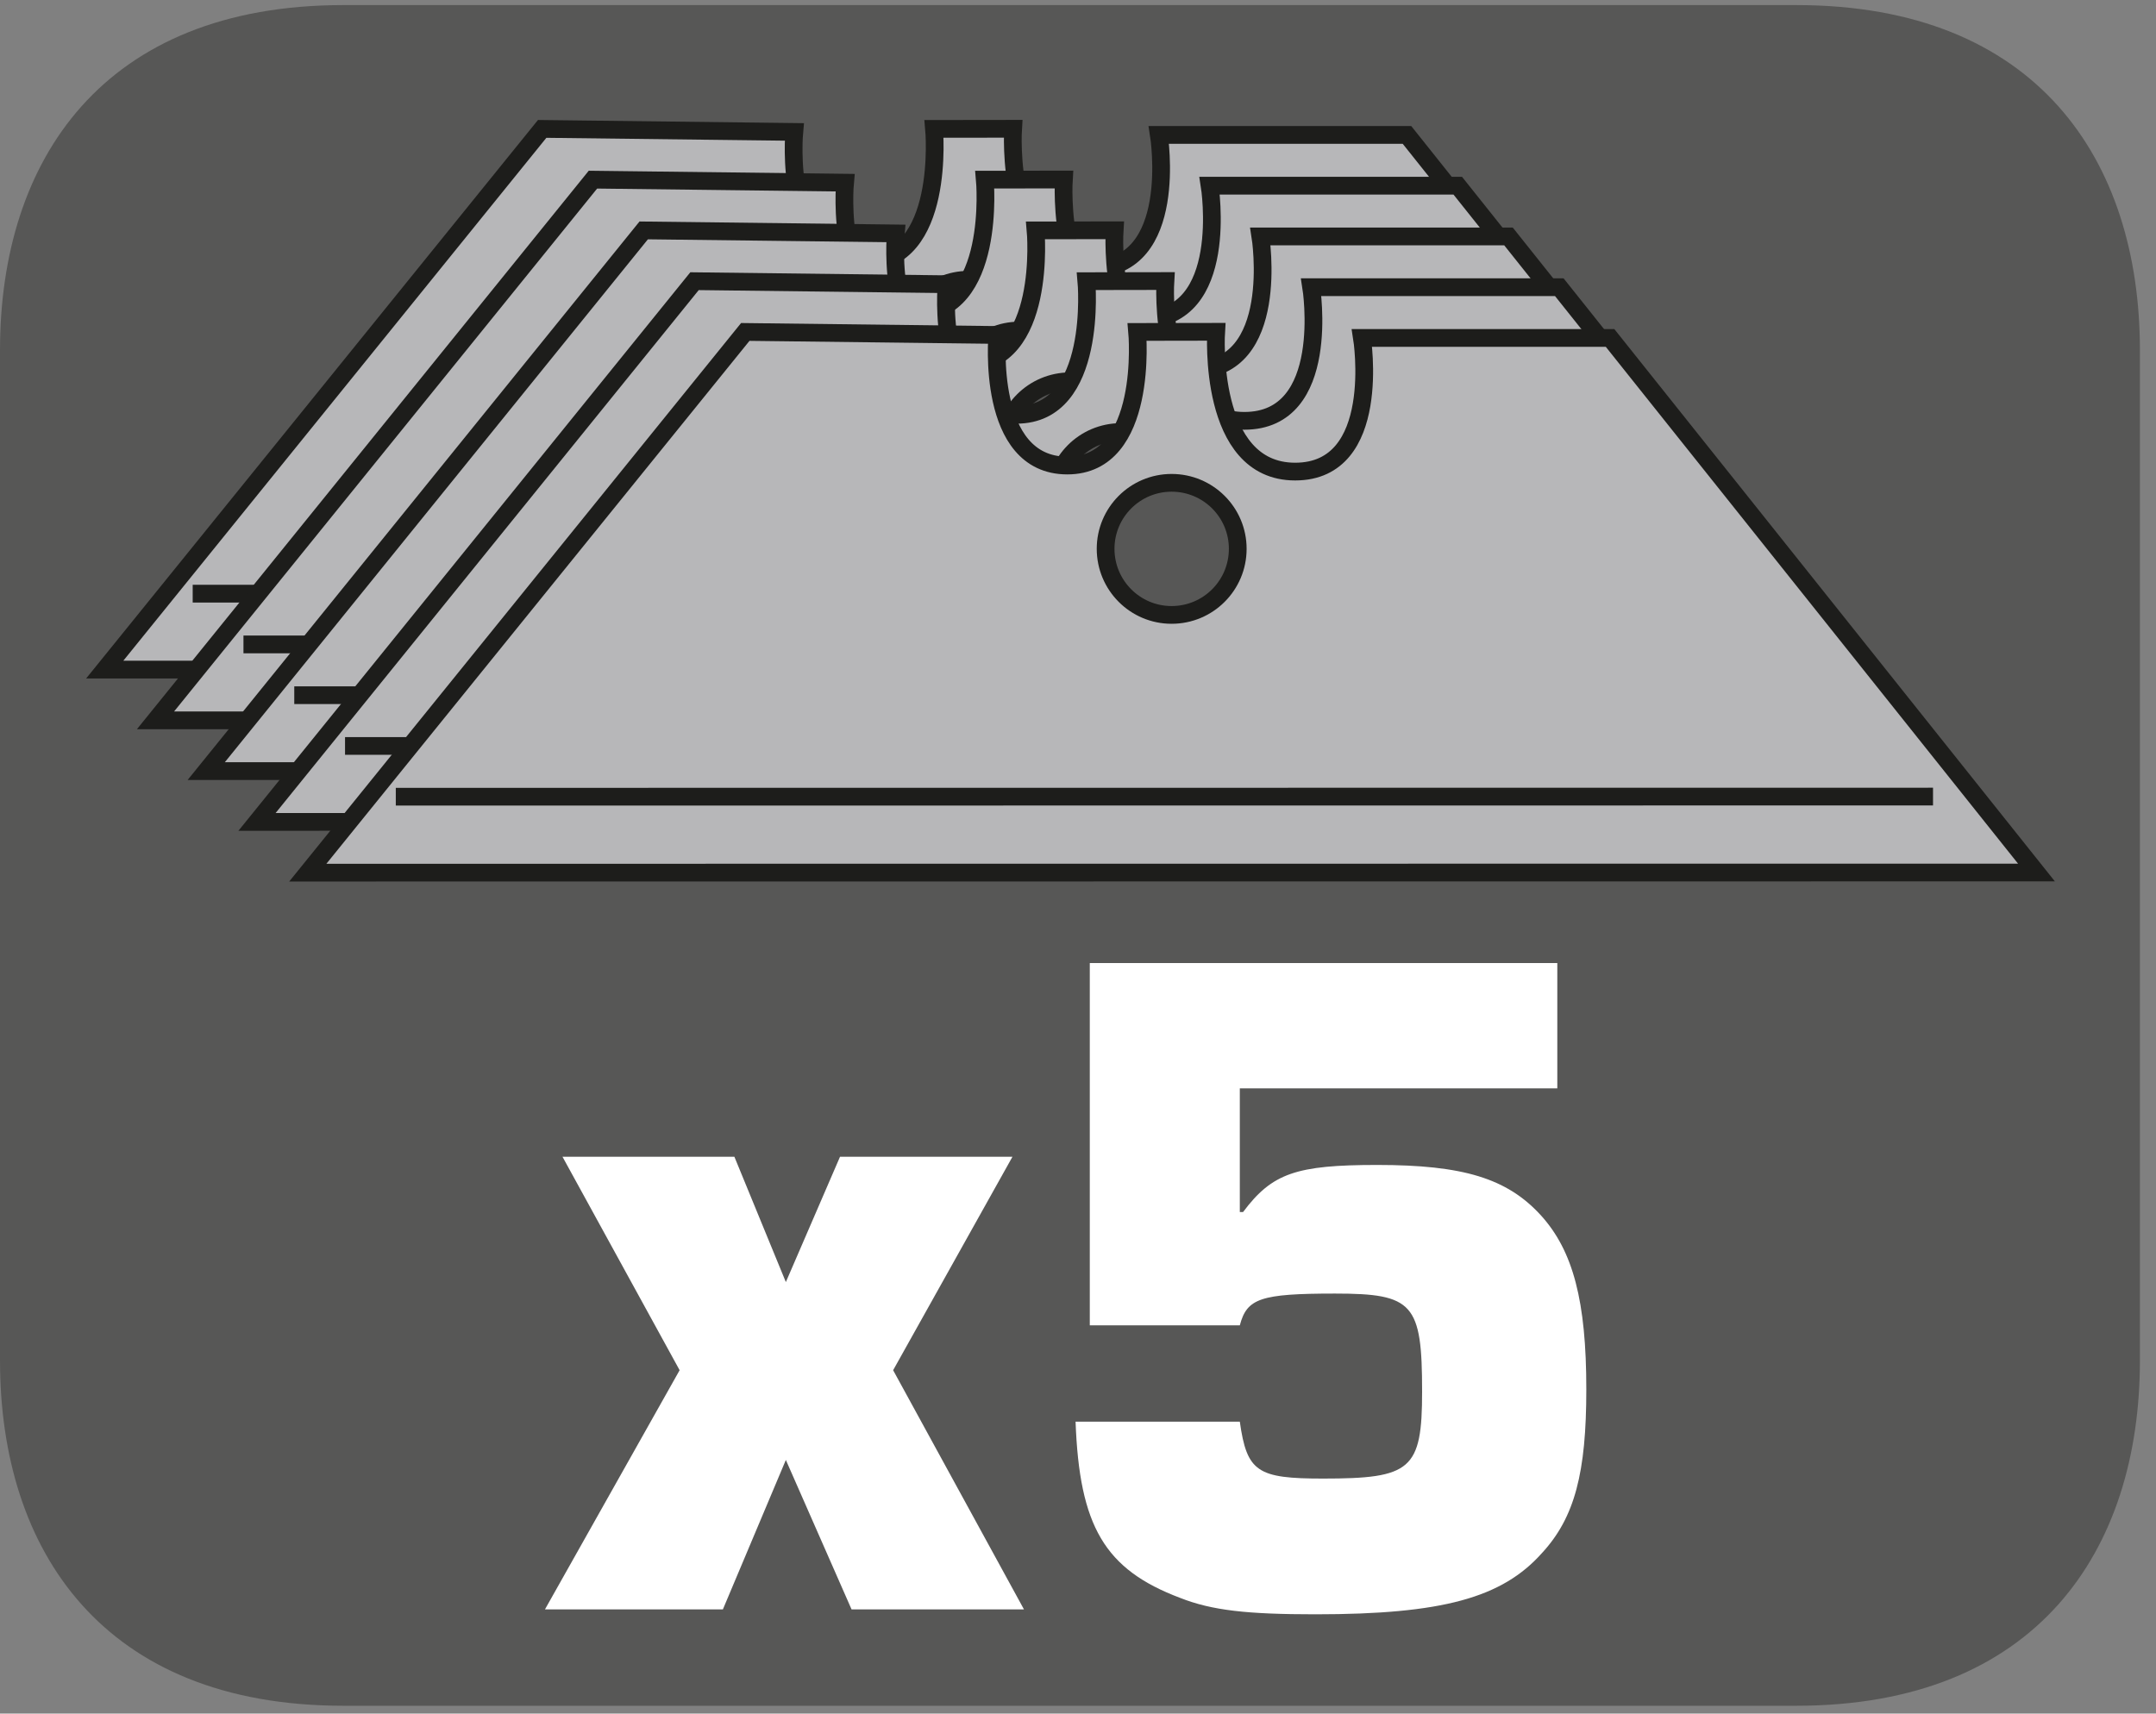 <?xml version="1.0" encoding="UTF-8"?>
<svg xmlns="http://www.w3.org/2000/svg" xmlns:xlink="http://www.w3.org/1999/xlink" width="61.537pt" height="48.923pt" viewBox="0 0 61.537 48.923" version="1.2">
<rect x="0" y="0" width="61.537" height="48.923" fill="#808080" stroke="none"/>
<defs>
<g>
<symbol overflow="visible" id="glyph0-0">
<path style="stroke:none;" d=""/>
</symbol>
<symbol overflow="visible" id="glyph0-1">
<path style="stroke:none;" d="M 13.234 -12.922 L 8.312 -12.922 L 6.766 -9.344 L 5.297 -12.922 L 0.391 -12.922 L 3.734 -6.828 L -0.109 0 L 4.969 0 L 6.766 -4.266 L 8.641 0 L 13.562 0 L 9.828 -6.828 Z M 13.234 -12.922 "/>
</symbol>
<symbol overflow="visible" id="glyph0-2">
<path style="stroke:none;" d="M 15.328 -18.453 L 1.984 -18.453 L 1.984 -8.109 L 6.266 -8.109 C 6.469 -8.875 6.844 -9.016 8.984 -9.016 C 11.219 -9.016 11.469 -8.734 11.469 -6.219 C 11.469 -3.984 11.156 -3.734 8.641 -3.734 C 6.766 -3.734 6.469 -3.922 6.266 -5.359 L 1.578 -5.359 C 1.688 -2.375 2.406 -1.141 4.562 -0.328 C 5.469 0.031 6.484 0.141 8.422 0.141 C 12.047 0.141 13.75 -0.328 14.891 -1.609 C 15.828 -2.625 16.156 -3.906 16.156 -6.281 C 16.156 -8.797 15.781 -10.234 14.859 -11.25 C 13.891 -12.312 12.625 -12.688 10.188 -12.688 C 7.875 -12.688 7.188 -12.453 6.359 -11.344 L 6.266 -11.344 L 6.266 -14.875 L 15.328 -14.875 Z M 15.328 -18.453 "/>
</symbol>
</g>
<clipPath id="clip1">
  <path d="M 0 0.145 L 61.078 0.145 L 61.078 48.703 L 0 48.703 Z M 0 0.145 "/>
</clipPath>
<clipPath id="clip2">
  <path d="M 0 0.145 L 61.078 0.145 L 61.078 36 L 0 36 Z M 0 0.145 "/>
</clipPath>
<clipPath id="clip3">
  <path d="M 0 0.145 L 61.078 0.145 L 61.078 34 L 0 34 Z M 0 0.145 "/>
</clipPath>
<clipPath id="clip4">
  <path d="M 9 0.145 L 46 0.145 L 46 29 L 9 29 Z M 9 0.145 "/>
</clipPath>
<clipPath id="clip5">
  <path d="M 0 0.145 L 61.078 0.145 L 61.078 37 L 0 37 Z M 0 0.145 "/>
</clipPath>
<clipPath id="clip6">
  <path d="M 0 1 L 61.078 1 L 61.078 35 L 0 35 Z M 0 1 "/>
</clipPath>
<clipPath id="clip7">
  <path d="M 10 0.145 L 48 0.145 L 48 30 L 10 30 Z M 10 0.145 "/>
</clipPath>
<clipPath id="clip8">
  <path d="M 0 0.145 L 61.078 0.145 L 61.078 39 L 0 39 Z M 0 0.145 "/>
</clipPath>
<clipPath id="clip9">
  <path d="M 0 3 L 61.078 3 L 61.078 37 L 0 37 Z M 0 3 "/>
</clipPath>
<clipPath id="clip10">
  <path d="M 12 0.145 L 49 0.145 L 49 32 L 12 32 Z M 12 0.145 "/>
</clipPath>
<clipPath id="clip11">
  <path d="M 0 0.145 L 61.078 0.145 L 61.078 40 L 0 40 Z M 0 0.145 "/>
</clipPath>
<clipPath id="clip12">
  <path d="M 0 4 L 61.078 4 L 61.078 38 L 0 38 Z M 0 4 "/>
</clipPath>
<clipPath id="clip13">
  <path d="M 13 0.145 L 51 0.145 L 51 33 L 13 33 Z M 13 0.145 "/>
</clipPath>
<clipPath id="clip14">
  <path d="M 0 0.145 L 61.078 0.145 L 61.078 42 L 0 42 Z M 0 0.145 "/>
</clipPath>
<clipPath id="clip15">
  <path d="M 0 6 L 61.078 6 L 61.078 40 L 0 40 Z M 0 6 "/>
</clipPath>
<clipPath id="clip16">
  <path d="M 15 0.145 L 52 0.145 L 52 34 L 15 34 Z M 15 0.145 "/>
</clipPath>
</defs>
<g id="surface1">
<g clip-path="url(#clip1)" clip-rule="nonzero">
<path style=" stroke:none;fill-rule:evenodd;fill:rgb(34.117%,34.117%,33.725%);fill-opacity:1;" d="M 61.078 38.84 C 61.078 44.281 58.129 48.699 51.27 48.699 L 9.801 48.699 C 2.949 48.699 0 44.281 0 38.84 L 0 10 C 0 4.555 2.949 0.145 9.801 0.145 L 51.27 0.145 C 58.129 0.145 61.078 4.555 61.078 10 Z M 61.078 38.84 "/>
</g>
<g style="fill:rgb(100%,100%,100%);fill-opacity:1;">
  <use xlink:href="#glyph0-1" x="15.664" y="45.947"/>
  <use xlink:href="#glyph0-2" x="29.121" y="45.947"/>
</g>
<path style=" stroke:none;fill-rule:nonzero;fill:rgb(71.765%,71.765%,72.549%);fill-opacity:1;" d="M 2.988 19.117 L 15.469 3.688 L 22.66 3.773 C 22.66 3.773 22.312 7.5 24.656 7.5 C 26.996 7.5 26.648 3.688 26.648 3.688 L 28.902 3.684 C 28.902 3.684 28.641 7.672 31.156 7.672 C 33.668 7.672 33.062 3.859 33.062 3.859 L 40.141 3.859 L 52.301 19.113 Z M 2.988 19.117 "/>
<g clip-path="url(#clip2)" clip-rule="nonzero">
<path style="fill:none;stroke-width:0.51;stroke-linecap:butt;stroke-linejoin:miter;stroke:rgb(11.372%,11.372%,10.588%);stroke-opacity:1;stroke-miterlimit:22.926;" d="M 0.002 -0 L 12.576 15.546 L 19.822 15.459 C 19.822 15.459 19.471 11.704 21.833 11.704 C 24.19 11.704 23.84 15.546 23.84 15.546 L 26.111 15.549 C 26.111 15.549 25.847 11.531 28.382 11.531 C 30.912 11.531 30.302 15.372 30.302 15.372 L 37.434 15.372 L 49.685 0.004 Z M 0.002 -0 " transform="matrix(0.993,0,0,-0.993,2.987,19.117)"/>
</g>
<path style=" stroke:none;fill-rule:nonzero;fill:rgb(71.765%,71.765%,72.549%);fill-opacity:1;" d="M 5.5 16.949 L 49.355 16.945 "/>
<g clip-path="url(#clip3)" clip-rule="nonzero">
<path style="fill:none;stroke-width:0.51;stroke-linecap:butt;stroke-linejoin:miter;stroke:rgb(11.372%,11.372%,10.588%);stroke-opacity:1;stroke-miterlimit:22.926;" d="M -0 -0 L 44.185 0.004 " transform="matrix(0.993,0,0,-0.993,5.5,16.949)"/>
</g>
<path style=" stroke:none;fill-rule:nonzero;fill:rgb(81.177%,6.274%,17.647%);fill-opacity:1;" d="M 29.527 9.871 C 29.527 10.914 28.684 11.758 27.645 11.758 C 26.602 11.758 25.758 10.914 25.758 9.871 C 25.758 8.832 26.602 7.988 27.645 7.988 C 28.684 7.988 29.527 8.832 29.527 9.871 "/>
<g clip-path="url(#clip4)" clip-rule="nonzero">
<path style="fill:none;stroke-width:0.51;stroke-linecap:butt;stroke-linejoin:miter;stroke:rgb(11.372%,11.372%,10.588%);stroke-opacity:1;stroke-miterlimit:22.926;" d="M -0.002 0 C -0.002 -1.051 -0.852 -1.901 -1.899 -1.901 C -2.95 -1.901 -3.8 -1.051 -3.8 0 C -3.8 1.047 -2.95 1.897 -1.899 1.897 C -0.852 1.897 -0.002 1.047 -0.002 0 Z M -0.002 0 " transform="matrix(0.993,0,0,-0.993,29.529,9.871)"/>
</g>
<path style=" stroke:none;fill-rule:nonzero;fill:rgb(71.765%,71.765%,72.549%);fill-opacity:1;" d="M 4.438 20.566 L 16.918 5.137 L 24.109 5.223 C 24.109 5.223 23.762 8.949 26.105 8.949 C 28.445 8.949 28.098 5.137 28.098 5.137 L 30.352 5.133 C 30.352 5.133 30.09 9.121 32.605 9.121 C 35.117 9.121 34.512 5.309 34.512 5.309 L 41.59 5.309 L 53.75 20.562 Z M 4.438 20.566 "/>
<g clip-path="url(#clip5)" clip-rule="nonzero">
<path style="fill:none;stroke-width:0.51;stroke-linecap:butt;stroke-linejoin:miter;stroke:rgb(11.372%,11.372%,10.588%);stroke-opacity:1;stroke-miterlimit:22.926;" d="M 0.002 -0 L 12.576 15.546 L 19.822 15.459 C 19.822 15.459 19.471 11.704 21.833 11.704 C 24.19 11.704 23.84 15.546 23.84 15.546 L 26.111 15.55 C 26.111 15.55 25.847 11.531 28.382 11.531 C 30.912 11.531 30.302 15.372 30.302 15.372 L 37.434 15.372 L 49.685 0.004 Z M 0.002 -0 " transform="matrix(0.993,0,0,-0.993,4.436,20.566)"/>
</g>
<path style=" stroke:none;fill-rule:nonzero;fill:rgb(71.765%,71.765%,72.549%);fill-opacity:1;" d="M 6.949 18.398 L 50.805 18.395 "/>
<g clip-path="url(#clip6)" clip-rule="nonzero">
<path style="fill:none;stroke-width:0.51;stroke-linecap:butt;stroke-linejoin:miter;stroke:rgb(11.372%,11.372%,10.588%);stroke-opacity:1;stroke-miterlimit:22.926;" d="M -0 -0 L 44.185 0.004 " transform="matrix(0.993,0,0,-0.993,6.949,18.398)"/>
</g>
<path style=" stroke:none;fill-rule:nonzero;fill:rgb(81.177%,6.274%,17.647%);fill-opacity:1;" d="M 30.977 11.32 C 30.977 12.363 30.137 13.207 29.094 13.207 C 28.051 13.207 27.207 12.363 27.207 11.32 C 27.207 10.281 28.051 9.438 29.094 9.438 C 30.137 9.438 30.977 10.281 30.977 11.32 "/>
<g clip-path="url(#clip7)" clip-rule="nonzero">
<path style="fill:none;stroke-width:0.51;stroke-linecap:butt;stroke-linejoin:miter;stroke:rgb(11.372%,11.372%,10.588%);stroke-opacity:1;stroke-miterlimit:22.926;" d="M -0.002 0 C -0.002 -1.05 -0.848 -1.9 -1.899 -1.9 C -2.95 -1.9 -3.8 -1.05 -3.8 0 C -3.8 1.047 -2.95 1.897 -1.899 1.897 C -0.848 1.897 -0.002 1.047 -0.002 0 Z M -0.002 0 " transform="matrix(0.993,0,0,-0.993,30.978,11.321)"/>
</g>
<path style=" stroke:none;fill-rule:nonzero;fill:rgb(71.765%,71.765%,72.549%);fill-opacity:1;" d="M 5.887 22.016 L 18.367 6.586 L 25.559 6.672 C 25.559 6.672 25.211 10.398 27.555 10.398 C 29.895 10.398 29.547 6.586 29.547 6.586 L 31.801 6.582 C 31.801 6.582 31.543 10.57 34.055 10.57 C 36.566 10.57 35.961 6.758 35.961 6.758 L 43.039 6.758 L 55.199 22.012 Z M 5.887 22.016 "/>
<g clip-path="url(#clip8)" clip-rule="nonzero">
<path style="fill:none;stroke-width:0.51;stroke-linecap:butt;stroke-linejoin:miter;stroke:rgb(11.372%,11.372%,10.588%);stroke-opacity:1;stroke-miterlimit:22.926;" d="M 0.001 -0 L 12.576 15.546 L 19.821 15.459 C 19.821 15.459 19.471 11.704 21.832 11.704 C 24.19 11.704 23.84 15.546 23.84 15.546 L 26.111 15.55 C 26.111 15.55 25.851 11.531 28.381 11.531 C 30.912 11.531 30.302 15.372 30.302 15.372 L 37.433 15.372 L 49.685 0.004 Z M 0.001 -0 " transform="matrix(0.993,0,0,-0.993,5.885,22.015)"/>
</g>
<path style=" stroke:none;fill-rule:nonzero;fill:rgb(71.765%,71.765%,72.549%);fill-opacity:1;" d="M 8.398 19.848 L 52.254 19.844 "/>
<g clip-path="url(#clip9)" clip-rule="nonzero">
<path style="fill:none;stroke-width:0.51;stroke-linecap:butt;stroke-linejoin:miter;stroke:rgb(11.372%,11.372%,10.588%);stroke-opacity:1;stroke-miterlimit:22.926;" d="M -0 -0 L 44.185 0.004 " transform="matrix(0.993,0,0,-0.993,8.399,19.848)"/>
</g>
<path style=" stroke:none;fill-rule:nonzero;fill:rgb(34.117%,34.117%,33.725%);fill-opacity:1;" d="M 32.43 12.77 C 32.43 13.812 31.586 14.656 30.543 14.656 C 29.5 14.656 28.656 13.812 28.656 12.77 C 28.656 11.73 29.5 10.887 30.543 10.887 C 31.586 10.887 32.43 11.73 32.43 12.77 "/>
<g clip-path="url(#clip10)" clip-rule="nonzero">
<path style="fill:none;stroke-width:0.51;stroke-linecap:butt;stroke-linejoin:miter;stroke:rgb(11.372%,11.372%,10.588%);stroke-opacity:1;stroke-miterlimit:22.926;" d="M 0.002 0.001 C 0.002 -1.05 -0.848 -1.9 -1.899 -1.9 C -2.95 -1.9 -3.8 -1.05 -3.8 0.001 C -3.8 1.047 -2.95 1.898 -1.899 1.898 C -0.848 1.898 0.002 1.047 0.002 0.001 Z M 0.002 0.001 " transform="matrix(0.993,0,0,-0.993,32.428,12.77)"/>
</g>
<path style=" stroke:none;fill-rule:nonzero;fill:rgb(71.765%,71.765%,72.549%);fill-opacity:1;" d="M 7.336 23.465 L 19.816 8.035 L 27.008 8.121 C 27.008 8.121 26.664 11.848 29.004 11.848 C 31.344 11.848 30.996 8.035 30.996 8.035 L 33.25 8.031 C 33.25 8.031 32.992 12.02 35.504 12.02 C 38.016 12.02 37.41 8.207 37.41 8.207 L 44.488 8.207 L 56.648 23.461 Z M 7.336 23.465 "/>
<g clip-path="url(#clip11)" clip-rule="nonzero">
<path style="fill:none;stroke-width:0.51;stroke-linecap:butt;stroke-linejoin:miter;stroke:rgb(11.372%,11.372%,10.588%);stroke-opacity:1;stroke-miterlimit:22.926;" d="M 0.001 -0 L 12.576 15.546 L 19.821 15.459 C 19.821 15.459 19.475 11.705 21.832 11.705 C 24.19 11.705 23.84 15.546 23.84 15.546 L 26.11 15.55 C 26.11 15.55 25.851 11.531 28.381 11.531 C 30.912 11.531 30.302 15.373 30.302 15.373 L 37.433 15.373 L 49.685 0.004 Z M 0.001 -0 " transform="matrix(0.993,0,0,-0.993,7.335,23.465)"/>
</g>
<path style=" stroke:none;fill-rule:nonzero;fill:rgb(71.765%,71.765%,72.549%);fill-opacity:1;" d="M 9.848 21.297 L 53.703 21.293 "/>
<g clip-path="url(#clip12)" clip-rule="nonzero">
<path style="fill:none;stroke-width:0.51;stroke-linecap:butt;stroke-linejoin:miter;stroke:rgb(11.372%,11.372%,10.588%);stroke-opacity:1;stroke-miterlimit:22.926;" d="M -0 -0 L 44.185 0.004 " transform="matrix(0.993,0,0,-0.993,9.848,21.297)"/>
</g>
<path style=" stroke:none;fill-rule:nonzero;fill:rgb(34.117%,34.117%,33.725%);fill-opacity:1;" d="M 33.879 14.219 C 33.879 15.262 33.035 16.105 31.992 16.105 C 30.949 16.105 30.109 15.262 30.109 14.219 C 30.109 13.18 30.949 12.336 31.992 12.336 C 33.035 12.336 33.879 13.18 33.879 14.219 "/>
<g clip-path="url(#clip13)" clip-rule="nonzero">
<path style="fill:none;stroke-width:0.51;stroke-linecap:butt;stroke-linejoin:miter;stroke:rgb(11.372%,11.372%,10.588%);stroke-opacity:1;stroke-miterlimit:22.926;" d="M 0.002 0.001 C 0.002 -1.05 -0.848 -1.9 -1.899 -1.9 C -2.95 -1.9 -3.796 -1.05 -3.796 0.001 C -3.796 1.047 -2.95 1.898 -1.899 1.898 C -0.848 1.898 0.002 1.047 0.002 0.001 Z M 0.002 0.001 " transform="matrix(0.993,0,0,-0.993,33.877,14.219)"/>
</g>
<path style=" stroke:none;fill-rule:nonzero;fill:rgb(71.765%,71.765%,72.549%);fill-opacity:1;" d="M 8.785 24.914 L 21.266 9.484 L 28.457 9.57 C 28.457 9.57 28.113 13.297 30.453 13.297 C 32.793 13.297 32.445 9.484 32.445 9.484 L 34.699 9.48 C 34.699 9.48 34.441 13.469 36.953 13.469 C 39.465 13.469 38.859 9.656 38.859 9.656 L 45.938 9.656 L 58.102 24.91 Z M 8.785 24.914 "/>
<g clip-path="url(#clip14)" clip-rule="nonzero">
<path style="fill:none;stroke-width:0.51;stroke-linecap:butt;stroke-linejoin:miter;stroke:rgb(11.372%,11.372%,10.588%);stroke-opacity:1;stroke-miterlimit:22.926;" d="M 0.001 -0 L 12.576 15.546 L 19.821 15.459 C 19.821 15.459 19.475 11.705 21.832 11.705 C 24.19 11.705 23.84 15.546 23.84 15.546 L 26.11 15.55 C 26.11 15.55 25.851 11.531 28.381 11.531 C 30.912 11.531 30.302 15.373 30.302 15.373 L 37.433 15.373 L 49.689 0.004 Z M 0.001 -0 " transform="matrix(0.993,0,0,-0.993,8.784,24.914)"/>
</g>
<path style=" stroke:none;fill-rule:nonzero;fill:rgb(71.765%,71.765%,72.549%);fill-opacity:1;" d="M 11.297 22.746 L 55.152 22.742 "/>
<g clip-path="url(#clip15)" clip-rule="nonzero">
<path style="fill:none;stroke-width:0.51;stroke-linecap:butt;stroke-linejoin:miter;stroke:rgb(11.372%,11.372%,10.588%);stroke-opacity:1;stroke-miterlimit:22.926;" d="M -0 0 L 44.185 0.004 " transform="matrix(0.993,0,0,-0.993,11.297,22.746)"/>
</g>
<path style=" stroke:none;fill-rule:nonzero;fill:rgb(34.117%,34.117%,33.725%);fill-opacity:1;" d="M 35.328 15.668 C 35.328 16.711 34.484 17.555 33.441 17.555 C 32.402 17.555 31.559 16.711 31.559 15.668 C 31.559 14.629 32.402 13.785 33.441 13.785 C 34.484 13.785 35.328 14.629 35.328 15.668 "/>
<g clip-path="url(#clip16)" clip-rule="nonzero">
<path style="fill:none;stroke-width:0.51;stroke-linecap:butt;stroke-linejoin:miter;stroke:rgb(11.372%,11.372%,10.588%);stroke-opacity:1;stroke-miterlimit:22.926;" d="M 0.002 0.001 C 0.002 -1.05 -0.848 -1.9 -1.899 -1.9 C -2.946 -1.9 -3.796 -1.05 -3.796 0.001 C -3.796 1.048 -2.946 1.898 -1.899 1.898 C -0.848 1.898 0.002 1.048 0.002 0.001 Z M 0.002 0.001 " transform="matrix(0.993,0,0,-0.993,35.326,15.669)"/>
</g>
</g>
</svg>
